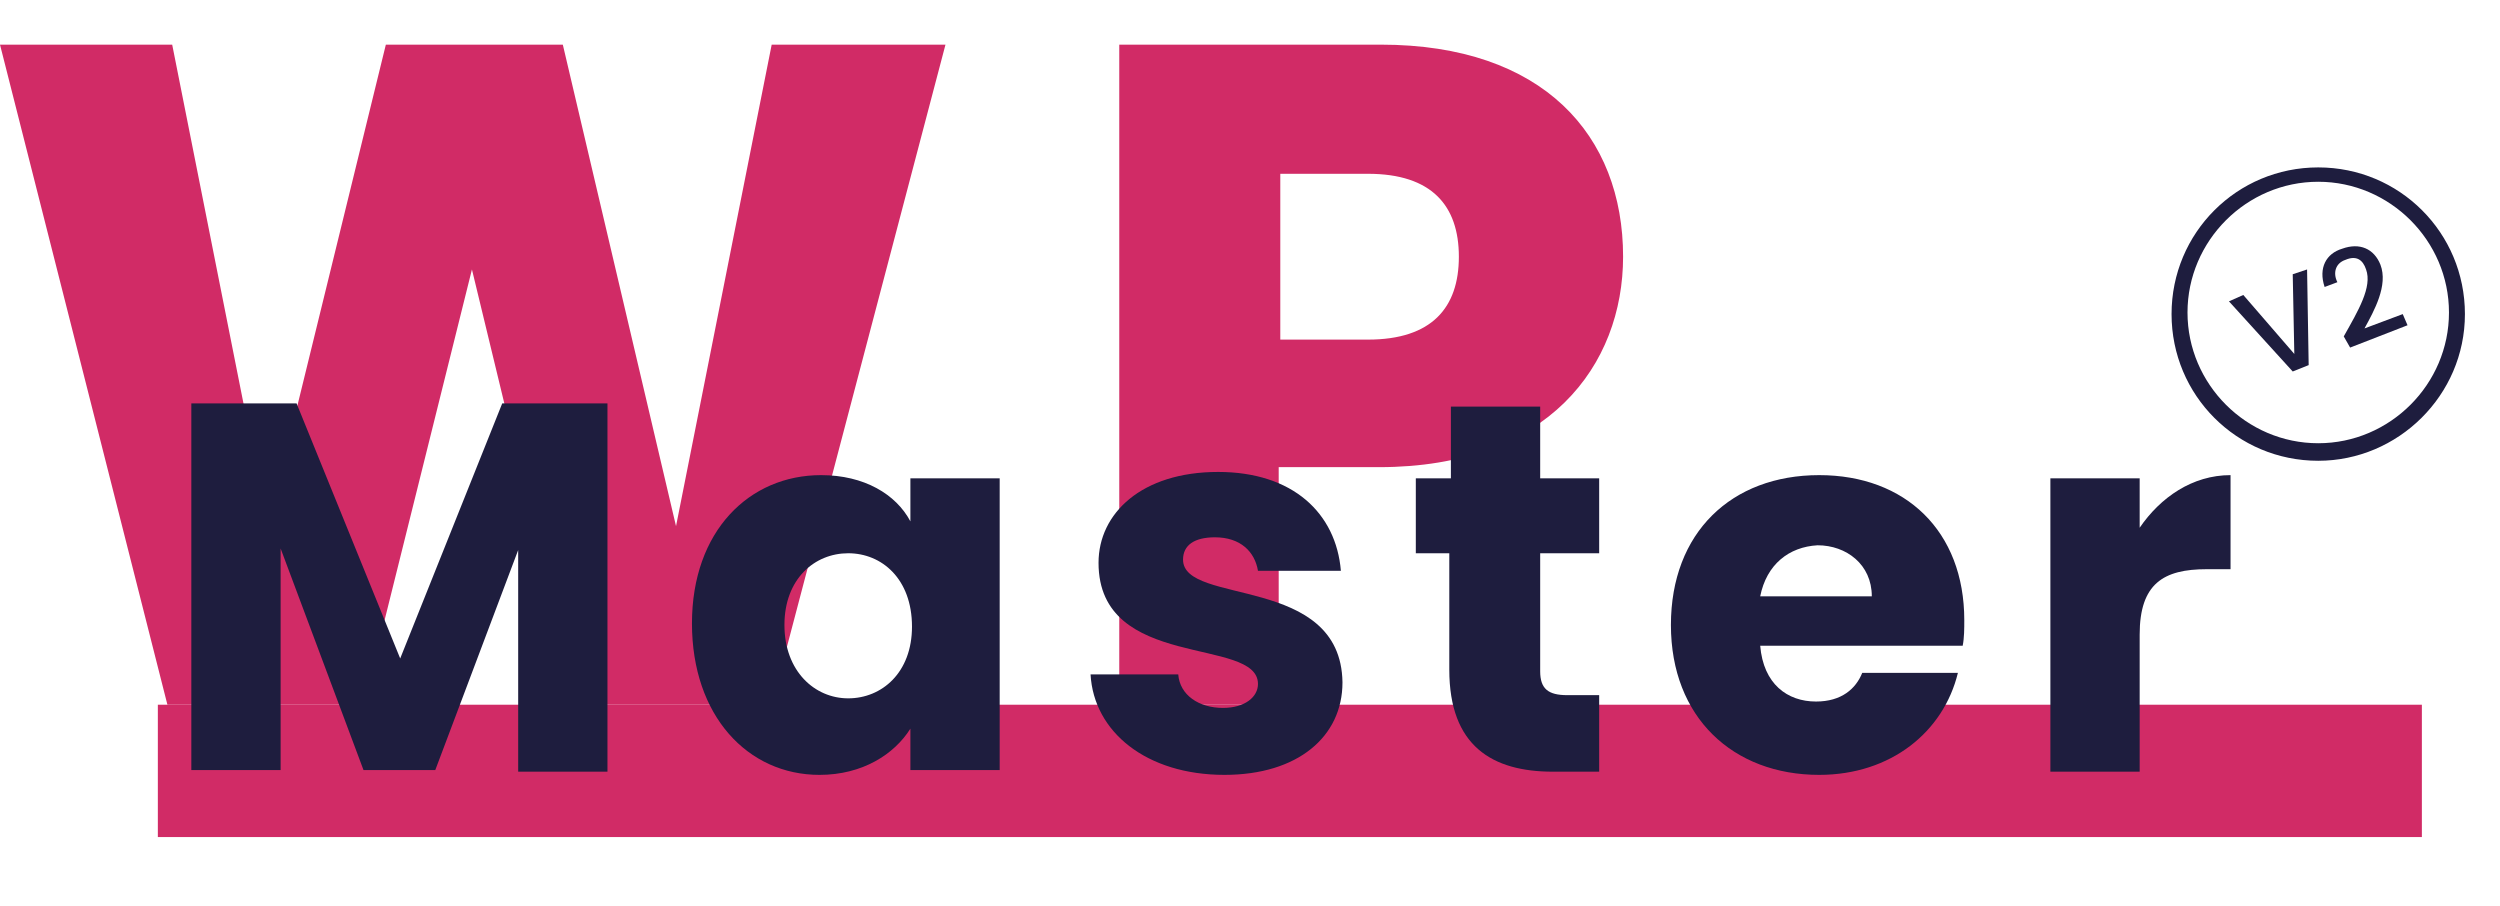 <?xml version="1.0" encoding="utf-8"?>
<!-- Generator: Adobe Illustrator 23.0.3, SVG Export Plug-In . SVG Version: 6.00 Build 0)  -->
<svg version="1.1" id="Calque_1" xmlns="http://www.w3.org/2000/svg" xmlns:xlink="http://www.w3.org/1999/xlink" x="0px" y="0px"
	 viewBox="0 0 156.8 56.8" style="enable-background:new 0 0 156.8 56.8;" xml:space="preserve">
<style type="text/css">
	.st0{fill:#D12B66;}
	.st1{fill:#1E1D3E;}
</style>
<g>
	<rect x="9.9" y="44.2" class="st0" width="142" height="8.3"/>
	<g>
		<path class="st0" d="M0,2.8h10.8l6,30.2l7.4-30.2h11.1l7.1,30.2l6-30.2h10.9L48.4,44.2H36.2l-6.6-27.3l-6.8,27.3H10.5L0,2.8z"/>
		<path class="st0" d="M86.5,29.3h-6.3v14.9H70.2V2.8h16.4c10.2,0,15.2,5.7,15.2,13.3C101.8,22.9,97.1,29.3,86.5,29.3z M85.8,21.3
			c4,0,5.7-2,5.7-5.2c0-3.2-1.7-5.2-5.7-5.2h-5.5v10.4H85.8z"/>
	</g>
	<g>
		<path class="st1" d="M12,25.3h6.6l6.5,16l6.4-16h6.6v23.1h-5.6V34.5l-5.2,13.8h-4.5l-5.2-13.9v13.9H12V25.3z"/>
		<path class="st1" d="M51.5,29.8c2.7,0,4.7,1.2,5.6,2.9V30h5.6v18.3h-5.6v-2.6c-1,1.6-3,2.9-5.7,2.9c-4.5,0-8-3.7-8-9.5
			S47,29.8,51.5,29.8z M53.2,34.7c-2.1,0-4,1.6-4,4.5c0,2.9,1.9,4.6,4,4.6c2.1,0,4-1.6,4-4.5C57.2,36.3,55.3,34.7,53.2,34.7z"/>
		<path class="st1" d="M76.8,48.6c-4.9,0-8.2-2.7-8.4-6.3h5.5c0.1,1.3,1.3,2.1,2.8,2.1c1.4,0,2.2-0.7,2.2-1.5c0-3-10-0.8-10-7.6
			c0-3.1,2.7-5.7,7.5-5.7c4.7,0,7.4,2.6,7.7,6.2h-5.2c-0.2-1.2-1.1-2.1-2.7-2.1c-1.3,0-2,0.5-2,1.4c0,2.9,9.9,0.9,10,7.7
			C84.2,46.2,81.4,48.6,76.8,48.6z"/>
		<path class="st1" d="M91,34.7h-2.2V30H91v-4.5h5.6V30h3.7v4.7h-3.7v7.4c0,1.1,0.5,1.5,1.7,1.5h2v4.8h-2.9c-3.8,0-6.5-1.6-6.5-6.4
			V34.7z"/>
		<path class="st1" d="M114.1,48.6c-5.4,0-9.3-3.6-9.3-9.4c0-5.8,3.8-9.4,9.3-9.4c5.4,0,9.1,3.5,9.1,9.1c0,0.5,0,1.1-0.1,1.6h-12.7
			c0.2,2.4,1.7,3.5,3.5,3.5c1.6,0,2.5-0.8,2.9-1.8h6C121.9,45.9,118.6,48.6,114.1,48.6z M110.4,37.4h7c0-2-1.6-3.2-3.4-3.2
			C112.2,34.3,110.8,35.4,110.4,37.4z"/>
		<path class="st1" d="M134.2,48.4h-5.6V30h5.6v3.1c1.3-1.9,3.3-3.3,5.7-3.3v5.9h-1.5c-2.7,0-4.2,0.9-4.2,4.1V48.4z"/>
	</g>
	<path class="st1" d="M145.4,28.9c-5.1,0-9.2-4.1-9.2-9.2s4.1-9.2,9.2-9.2c5.1,0,9.2,4.1,9.2,9.2S150.4,28.9,145.4,28.9z
		 M145.4,11.4c-4.5,0-8.2,3.7-8.2,8.2s3.7,8.2,8.2,8.2c4.5,0,8.2-3.7,8.2-8.2S149.9,11.4,145.4,11.4z"/>
	<g>
		<path class="st1" d="M143.8,17.2l0.9-0.3l0.1,6l-1,0.4l-4-4.4l0.9-0.4l3.2,3.7L143.8,17.2z"/>
		<path class="st1" d="M147,21.1c0.9-1.6,1.8-3.1,1.4-4.2c-0.2-0.6-0.6-0.9-1.3-0.6c-0.6,0.2-0.8,0.8-0.5,1.4l-0.8,0.3
			c-0.4-1.2,0.1-2.1,1.1-2.4c1.1-0.4,2,0,2.4,1c0.5,1.3-0.4,2.9-1,4l2.4-0.9l0.3,0.7l-3.6,1.4L147,21.1z"/>
	</g>
</g>
</svg>

